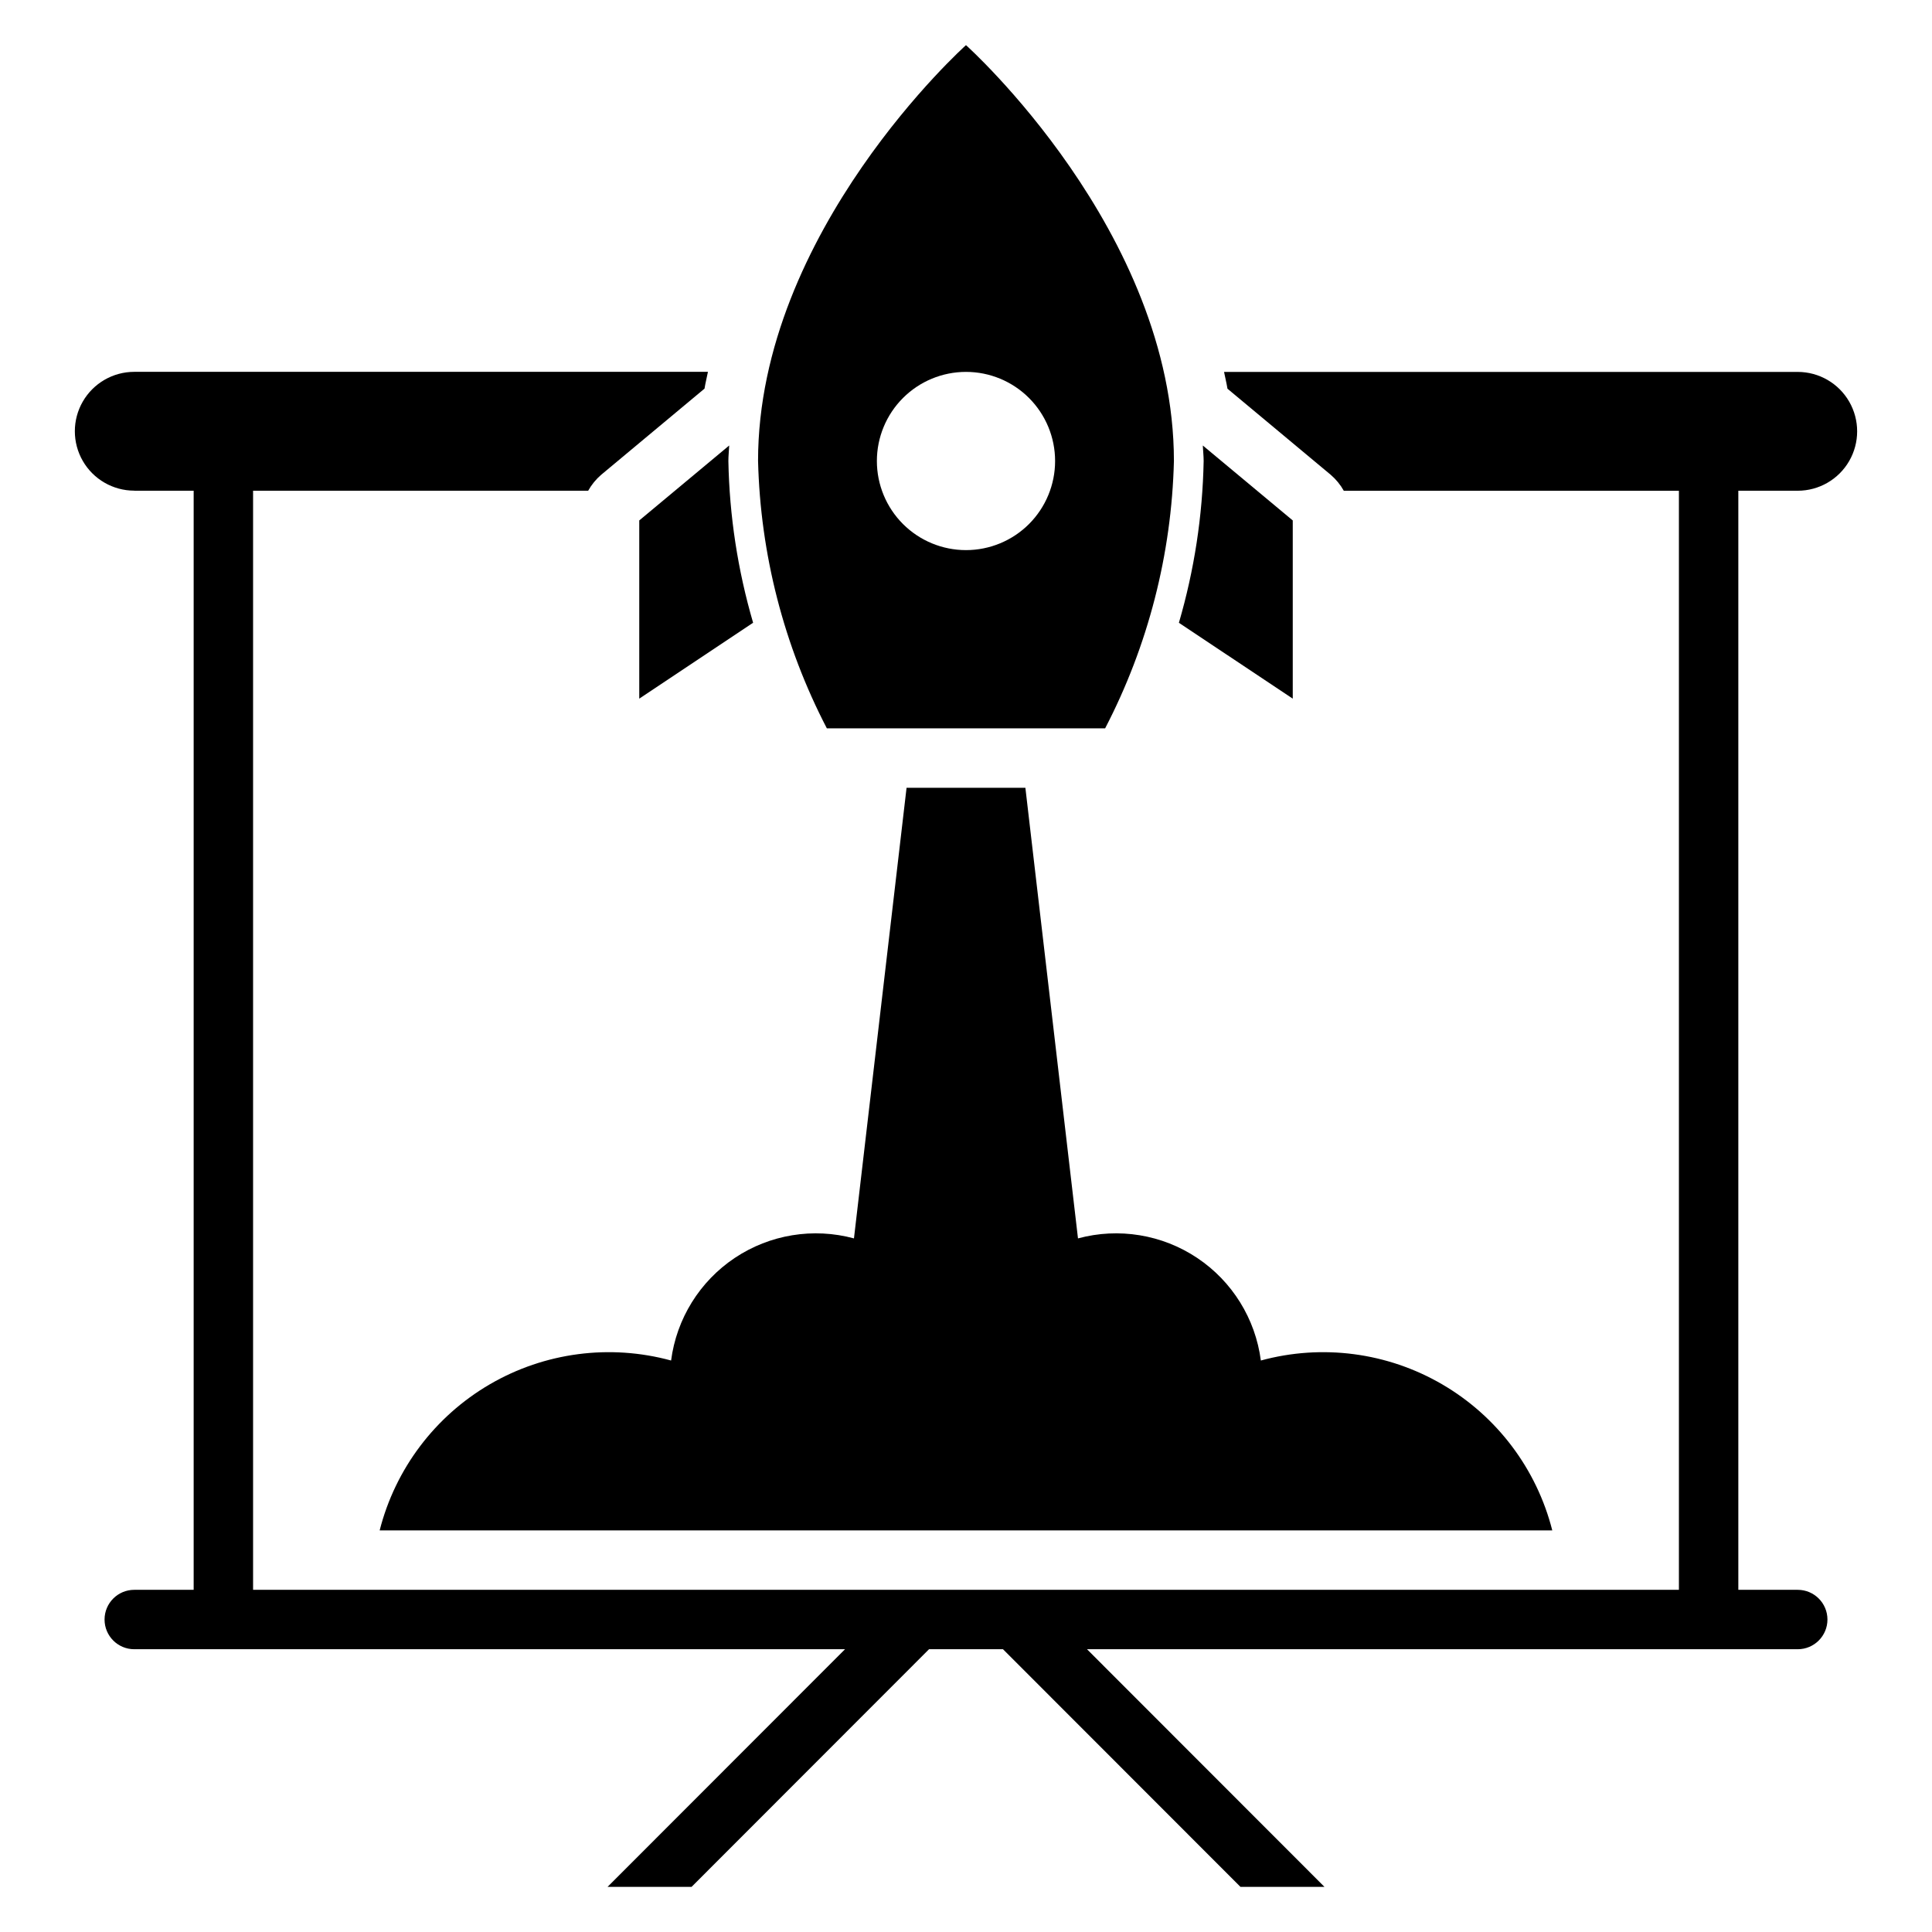<?xml version="1.0" encoding="UTF-8"?>
<!-- Uploaded to: ICON Repo, www.svgrepo.com, Generator: ICON Repo Mixer Tools -->
<svg fill="#000000" width="800px" height="800px" version="1.1" viewBox="144 144 512 512" xmlns="http://www.w3.org/2000/svg">
 <g>
  <path d="m313.41 281.92v47.23l30.172-20.113v0.004c-4.074-13.938-6.281-28.352-6.555-42.863 0-1.395 0.164-2.738 0.219-4.117z"/>
  <path d="m462.98 266.18c-0.277 14.512-2.484 28.926-6.559 42.863l30.172 20.109v-47.23l-23.836-19.859c0.055 1.375 0.223 2.723 0.223 4.117z"/>
  <path d="m436.87 337.02c11.387-21.922 17.621-46.152 18.23-70.848 0-60.867-55.105-110.21-55.105-110.21s-55.105 49.344-55.105 110.21h0.004c0.609 24.695 6.844 48.926 18.23 70.848zm-36.871-94.465c6.262 0 12.27 2.488 16.699 6.918 4.426 4.426 6.914 10.434 6.914 16.699 0 6.262-2.488 12.27-6.914 16.699-4.43 4.426-10.438 6.914-16.699 6.914-6.266 0-12.273-2.488-16.699-6.914-4.43-4.43-6.918-10.438-6.918-16.699 0-6.266 2.488-12.273 6.918-16.699 4.426-4.43 10.434-6.918 16.699-6.918z"/>
  <path d="m179.58 274.05h15.742v291.27h-15.742c-4.348 0-7.871 3.523-7.871 7.871s3.523 7.871 7.871 7.871h188.36l-62.93 62.977h22.262l62.93-62.977h19.602l62.93 62.977h22.262l-62.93-62.977h188.35c4.348 0 7.875-3.523 7.875-7.871s-3.527-7.871-7.875-7.871h-15.742v-291.27h15.742c5.625 0 10.824-3 13.637-7.871 2.812-4.871 2.812-10.875 0-15.746-2.812-4.871-8.012-7.871-13.637-7.871h-152.03c0.293 1.488 0.66 2.938 0.906 4.449l27.379 22.828c1.387 1.195 2.559 2.625 3.453 4.227h88.805v291.25h-377.86v-291.27h88.805c0.895-1.602 2.066-3.031 3.453-4.227l27.379-22.828c0.242-1.512 0.613-2.961 0.906-4.449h-152.03c-5.625 0-10.824 3-13.637 7.871-2.812 4.871-2.812 10.875 0 15.746s8.012 7.871 13.637 7.871z"/>
  <path d="m244.62 549.57h310.75c-4.137-16.293-14.652-30.238-29.176-38.707-14.523-8.465-31.836-10.738-48.055-6.312-1.438-11.074-7.59-20.988-16.879-27.191-9.285-6.199-20.801-8.086-31.582-5.172l-13.941-119.42h-31.488l-13.941 119.42c-10.781-2.914-22.293-1.027-31.582 5.172-9.285 6.203-15.441 16.117-16.879 27.191-16.215-4.426-33.531-2.152-48.055 6.312-14.523 8.469-25.035 22.414-29.176 38.707z"/>
 </g>
</svg>